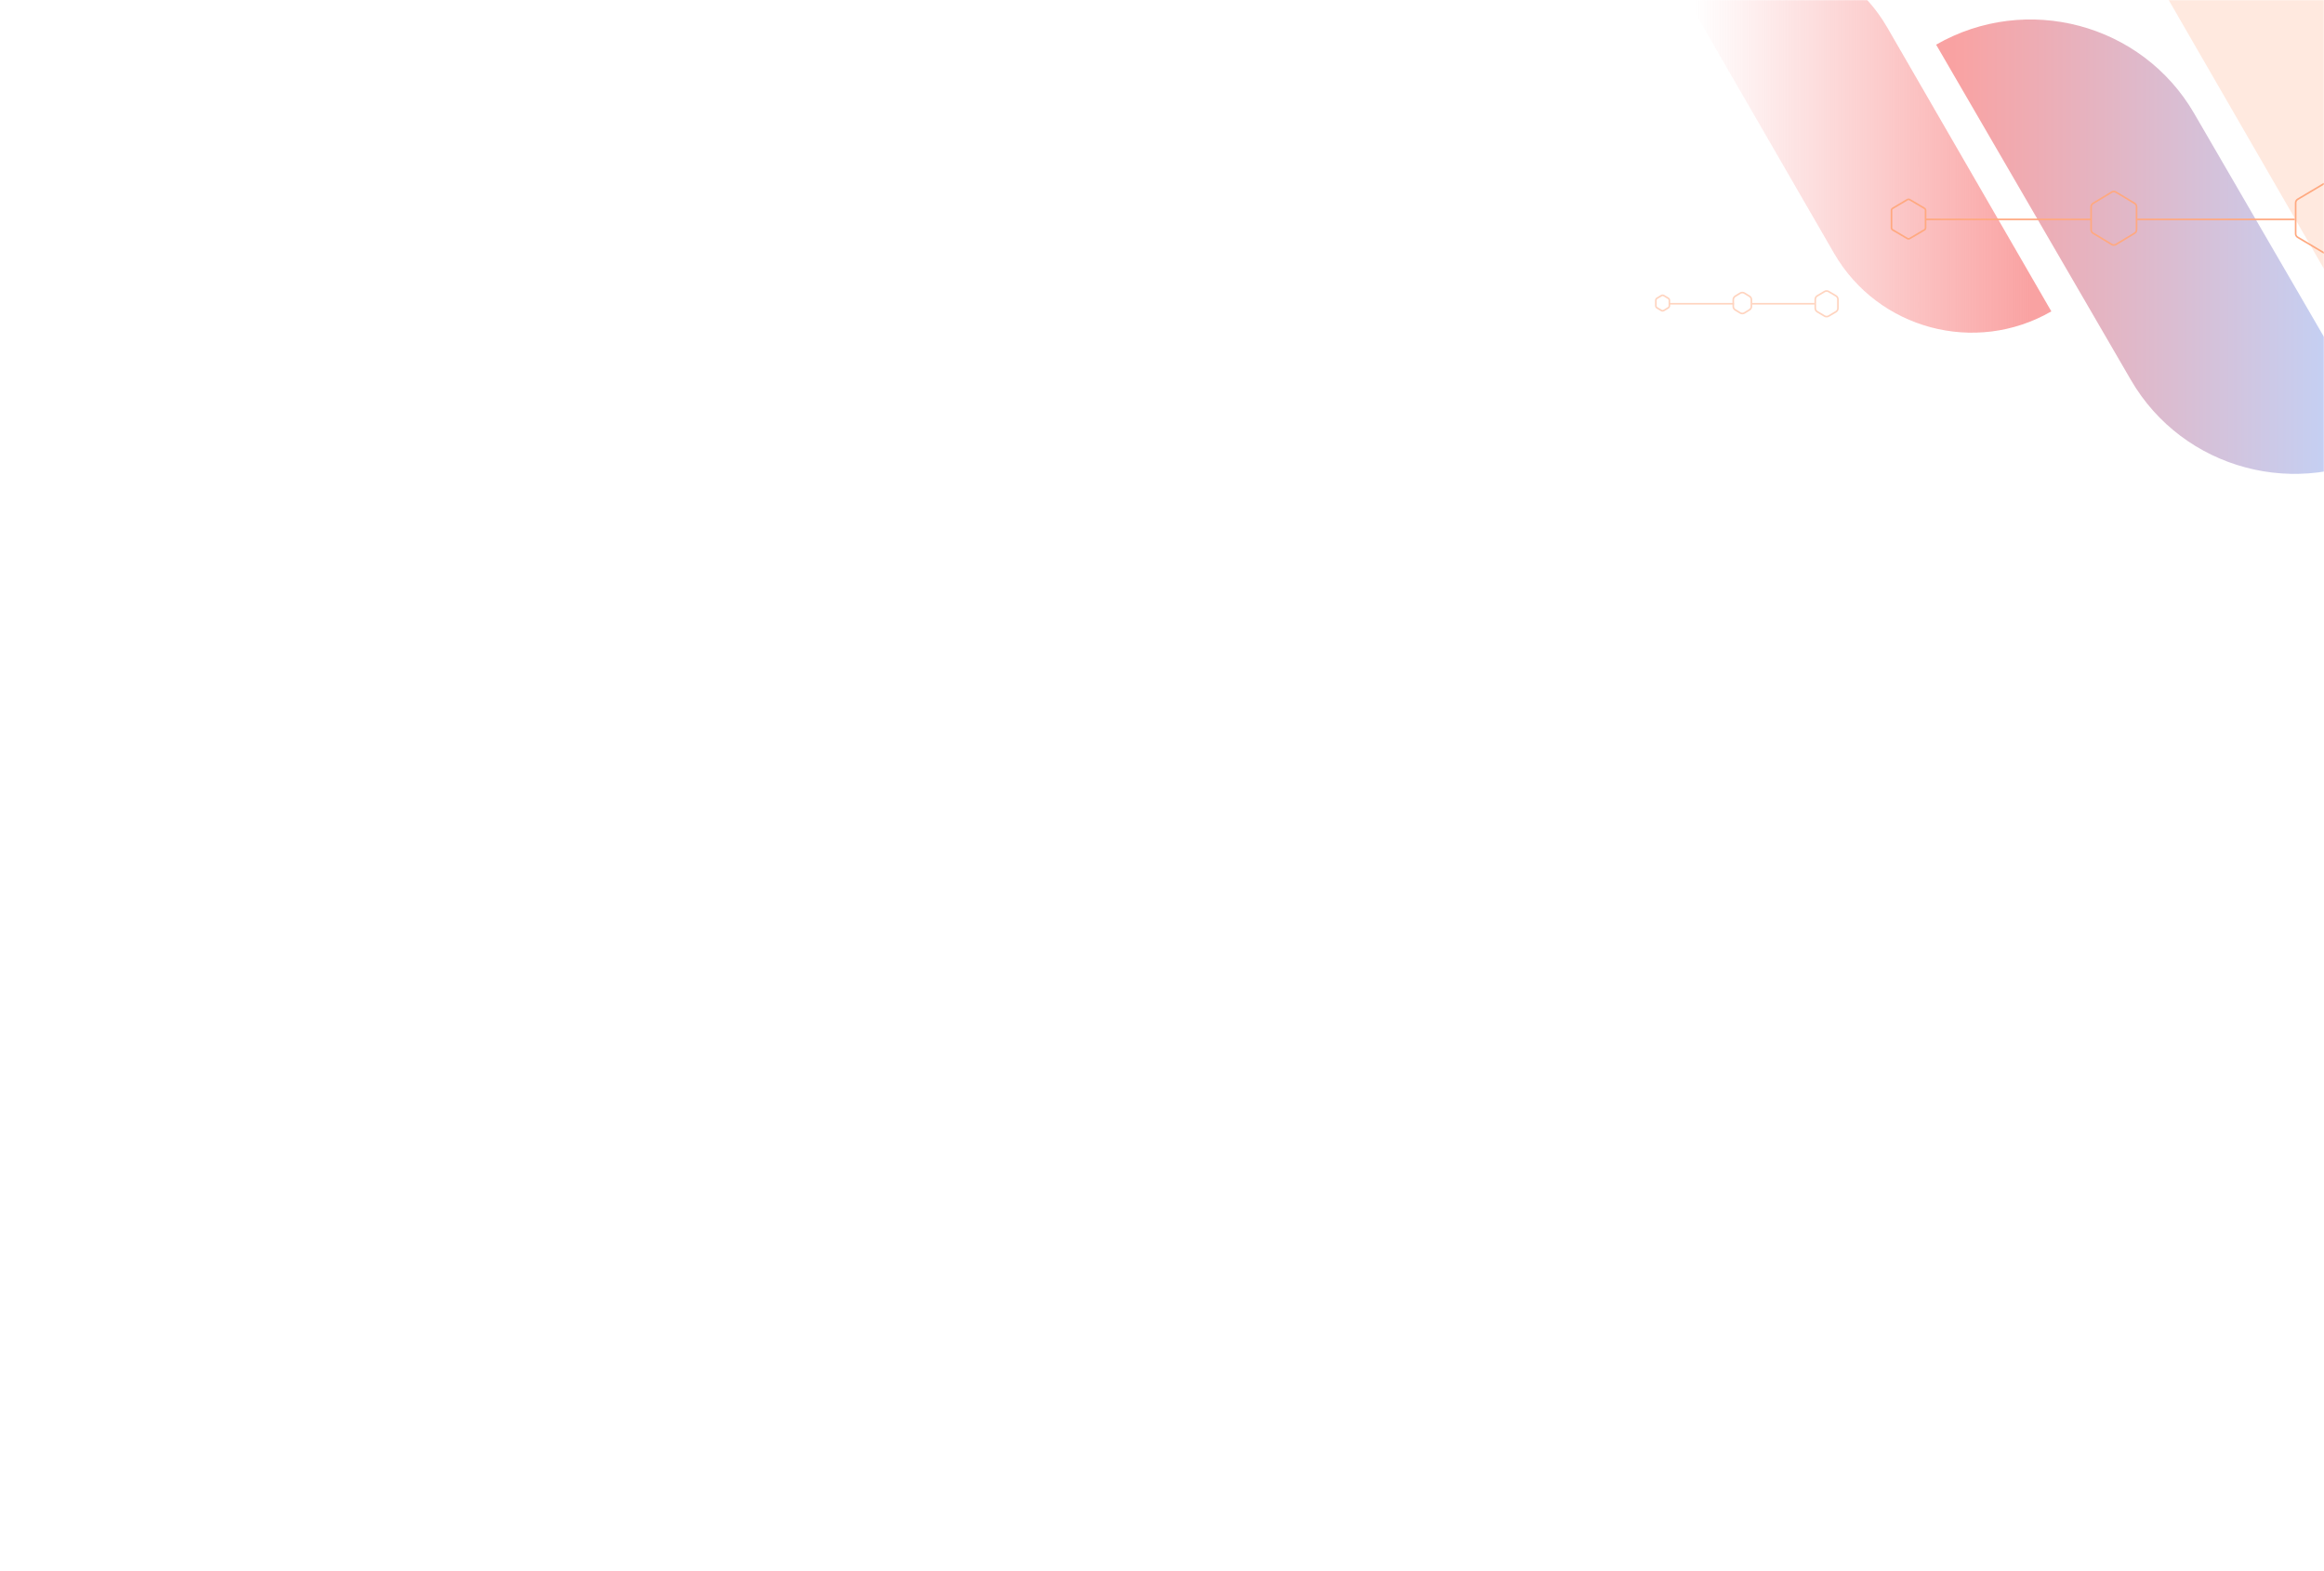 <?xml version="1.0" encoding="UTF-8"?><svg width="1432" height="968" viewBox="0 0 1432 968" fill="none" xmlns="http://www.w3.org/2000/svg">
<mask id="mask0_3776_148" style="mask-type:alpha" maskUnits="userSpaceOnUse" x="0" y="0" width="1432" height="968">
<rect x="0.5" y="0.5" width="1431" height="967" fill="#D9D9D9" stroke="black"/>
</mask>
<g mask="url(#mask0_3776_148)">
<path d="M1029 -18.866C1075.88 -45.903 1135.84 -29.858 1162.91 16.971L1264 191.866C1217.12 218.903 1157.16 202.858 1130.09 156.029L1029 -18.866Z" fill="url(#paint0_linear_3776_148)" fill-opacity="0.8"/>
<path d="M1307 -50.712C1372.24 -88.359 1455.66 -66.018 1493.33 -0.812L1634 242.712C1568.76 280.359 1485.34 258.018 1447.67 192.812L1307 -50.712Z" fill="#FFA980" fill-opacity="0.25"/>
<path d="M1193 27.517C1248.66 -4.426 1319.84 14.53 1351.98 69.857L1472 276.483C1416.34 308.426 1345.16 289.47 1313.02 234.143L1193 27.517Z" fill="url(#paint1_linear_3776_148)" fill-opacity="0.8"/>
<g style="mix-blend-mode:multiply" opacity="0.5">
<g style="mix-blend-mode:hard-light">
<line x1="1028.21" y1="187.166" x2="1068.44" y2="187.166" stroke="#FFA980"/>
</g>
<g style="mix-blend-mode:hard-light">
<line x1="1079.67" y1="187.166" x2="1118.03" y2="187.166" stroke="#FFA980"/>
</g>
<g style="mix-blend-mode:hard-light">
<path d="M1132.5 184.462V189.936C1132.5 190.818 1132.04 191.635 1131.28 192.085L1126.79 194.748C1126.01 195.215 1125.03 195.215 1124.24 194.748L1119.76 192.085C1119 191.635 1118.53 190.818 1118.53 189.936V184.462C1118.53 183.579 1119 182.762 1119.75 182.312L1124.24 179.649C1125.03 179.181 1126.01 179.181 1126.79 179.649L1131.28 182.312C1132.04 182.762 1132.5 183.579 1132.5 184.462Z" stroke="#FFA980"/>
</g>
<g style="mix-blend-mode:hard-light">
<path d="M1079.17 184.664V188.797C1079.17 189.665 1078.72 190.471 1077.98 190.926L1074.9 192.823C1074.09 193.317 1073.08 193.317 1072.28 192.823L1069.19 190.926C1068.46 190.471 1068 189.665 1068 188.797V184.664C1068 183.796 1068.46 182.99 1069.19 182.535L1072.28 180.638C1073.08 180.144 1074.09 180.144 1074.9 180.638L1077.98 182.535C1078.72 182.99 1079.17 183.796 1079.17 184.664Z" stroke="#FFA980"/>
</g>
<path d="M1028.64 185.056V188.405C1028.64 188.932 1028.37 189.421 1027.91 189.692L1025.24 191.298C1024.76 191.583 1024.17 191.583 1023.69 191.298L1021.01 189.692C1020.56 189.421 1020.29 188.932 1020.29 188.405V185.056C1020.29 184.529 1020.56 184.041 1021.01 183.77L1023.69 182.162C1024.17 181.877 1024.76 181.877 1025.24 182.162L1027.91 183.77C1028.37 184.041 1028.64 184.529 1028.64 185.056Z" stroke="#FFA980"/>
</g>
<g style="mix-blend-mode:multiply">
<g style="mix-blend-mode:hard-light">
<line x1="1186.67" y1="135.184" x2="1288.51" y2="135.184" stroke="#FFA980"/>
</g>
<g style="mix-blend-mode:hard-light">
<line x1="1316.93" y1="135.184" x2="1414.03" y2="135.184" stroke="#FFA980"/>
</g>
<g style="mix-blend-mode:hard-light">
<path d="M1451.43 124.958V144.045C1451.43 144.927 1450.96 145.744 1450.2 146.194L1434.26 155.661C1433.47 156.128 1432.49 156.128 1431.7 155.661L1415.76 146.194C1415 145.744 1414.53 144.927 1414.53 144.045V124.958C1414.53 124.076 1415 123.259 1415.76 122.809L1431.7 113.339C1432.49 112.872 1433.47 112.872 1434.26 113.339L1450.2 122.809C1450.96 123.259 1451.43 124.076 1451.43 124.958Z" stroke="#FFA980"/>
</g>
<g style="mix-blend-mode:hard-light">
<path d="M1316.5 127.444V141.558C1316.5 142.434 1316.04 143.246 1315.29 143.699L1303.79 150.637C1303 151.116 1302 151.116 1301.21 150.637L1289.71 143.699C1288.96 143.246 1288.5 142.434 1288.5 141.558V127.444C1288.5 126.568 1288.96 125.756 1289.71 125.304L1301.21 118.364C1302 117.884 1303 117.884 1303.79 118.364L1315.29 125.304C1316.04 125.756 1316.5 126.568 1316.5 127.444Z" stroke="#FFA980"/>
</g>
<g style="mix-blend-mode:hard-light">
<path d="M1186.5 129.642V140.36C1186.5 140.891 1186.22 141.382 1185.76 141.652L1176.76 146.969C1176.29 147.247 1175.71 147.247 1175.24 146.969L1166.24 141.652C1165.78 141.382 1165.5 140.891 1165.5 140.36V129.642C1165.5 129.111 1165.78 128.62 1166.24 128.35L1175.24 123.032C1175.71 122.754 1176.29 122.754 1176.77 123.032L1185.77 128.35C1186.22 128.62 1186.5 129.111 1186.5 129.642Z" stroke="#FFA980"/>
</g>
</g>
</g>
<defs>
<linearGradient id="paint0_linear_3776_148" x1="1251.63" y1="107.28" x2="1044.18" y2="107.28" gradientUnits="userSpaceOnUse">
<stop stop-color="#F88B8B"/>
<stop offset="1" stop-color="#F88B8B" stop-opacity="0"/>
</linearGradient>
<linearGradient id="paint1_linear_3776_148" x1="1203.56" y1="12" x2="1439.38" y2="12" gradientUnits="userSpaceOnUse">
<stop stop-color="#F88B8B"/>
<stop offset="1" stop-color="#B4C5F2"/>
</linearGradient>
</defs>
</svg>

